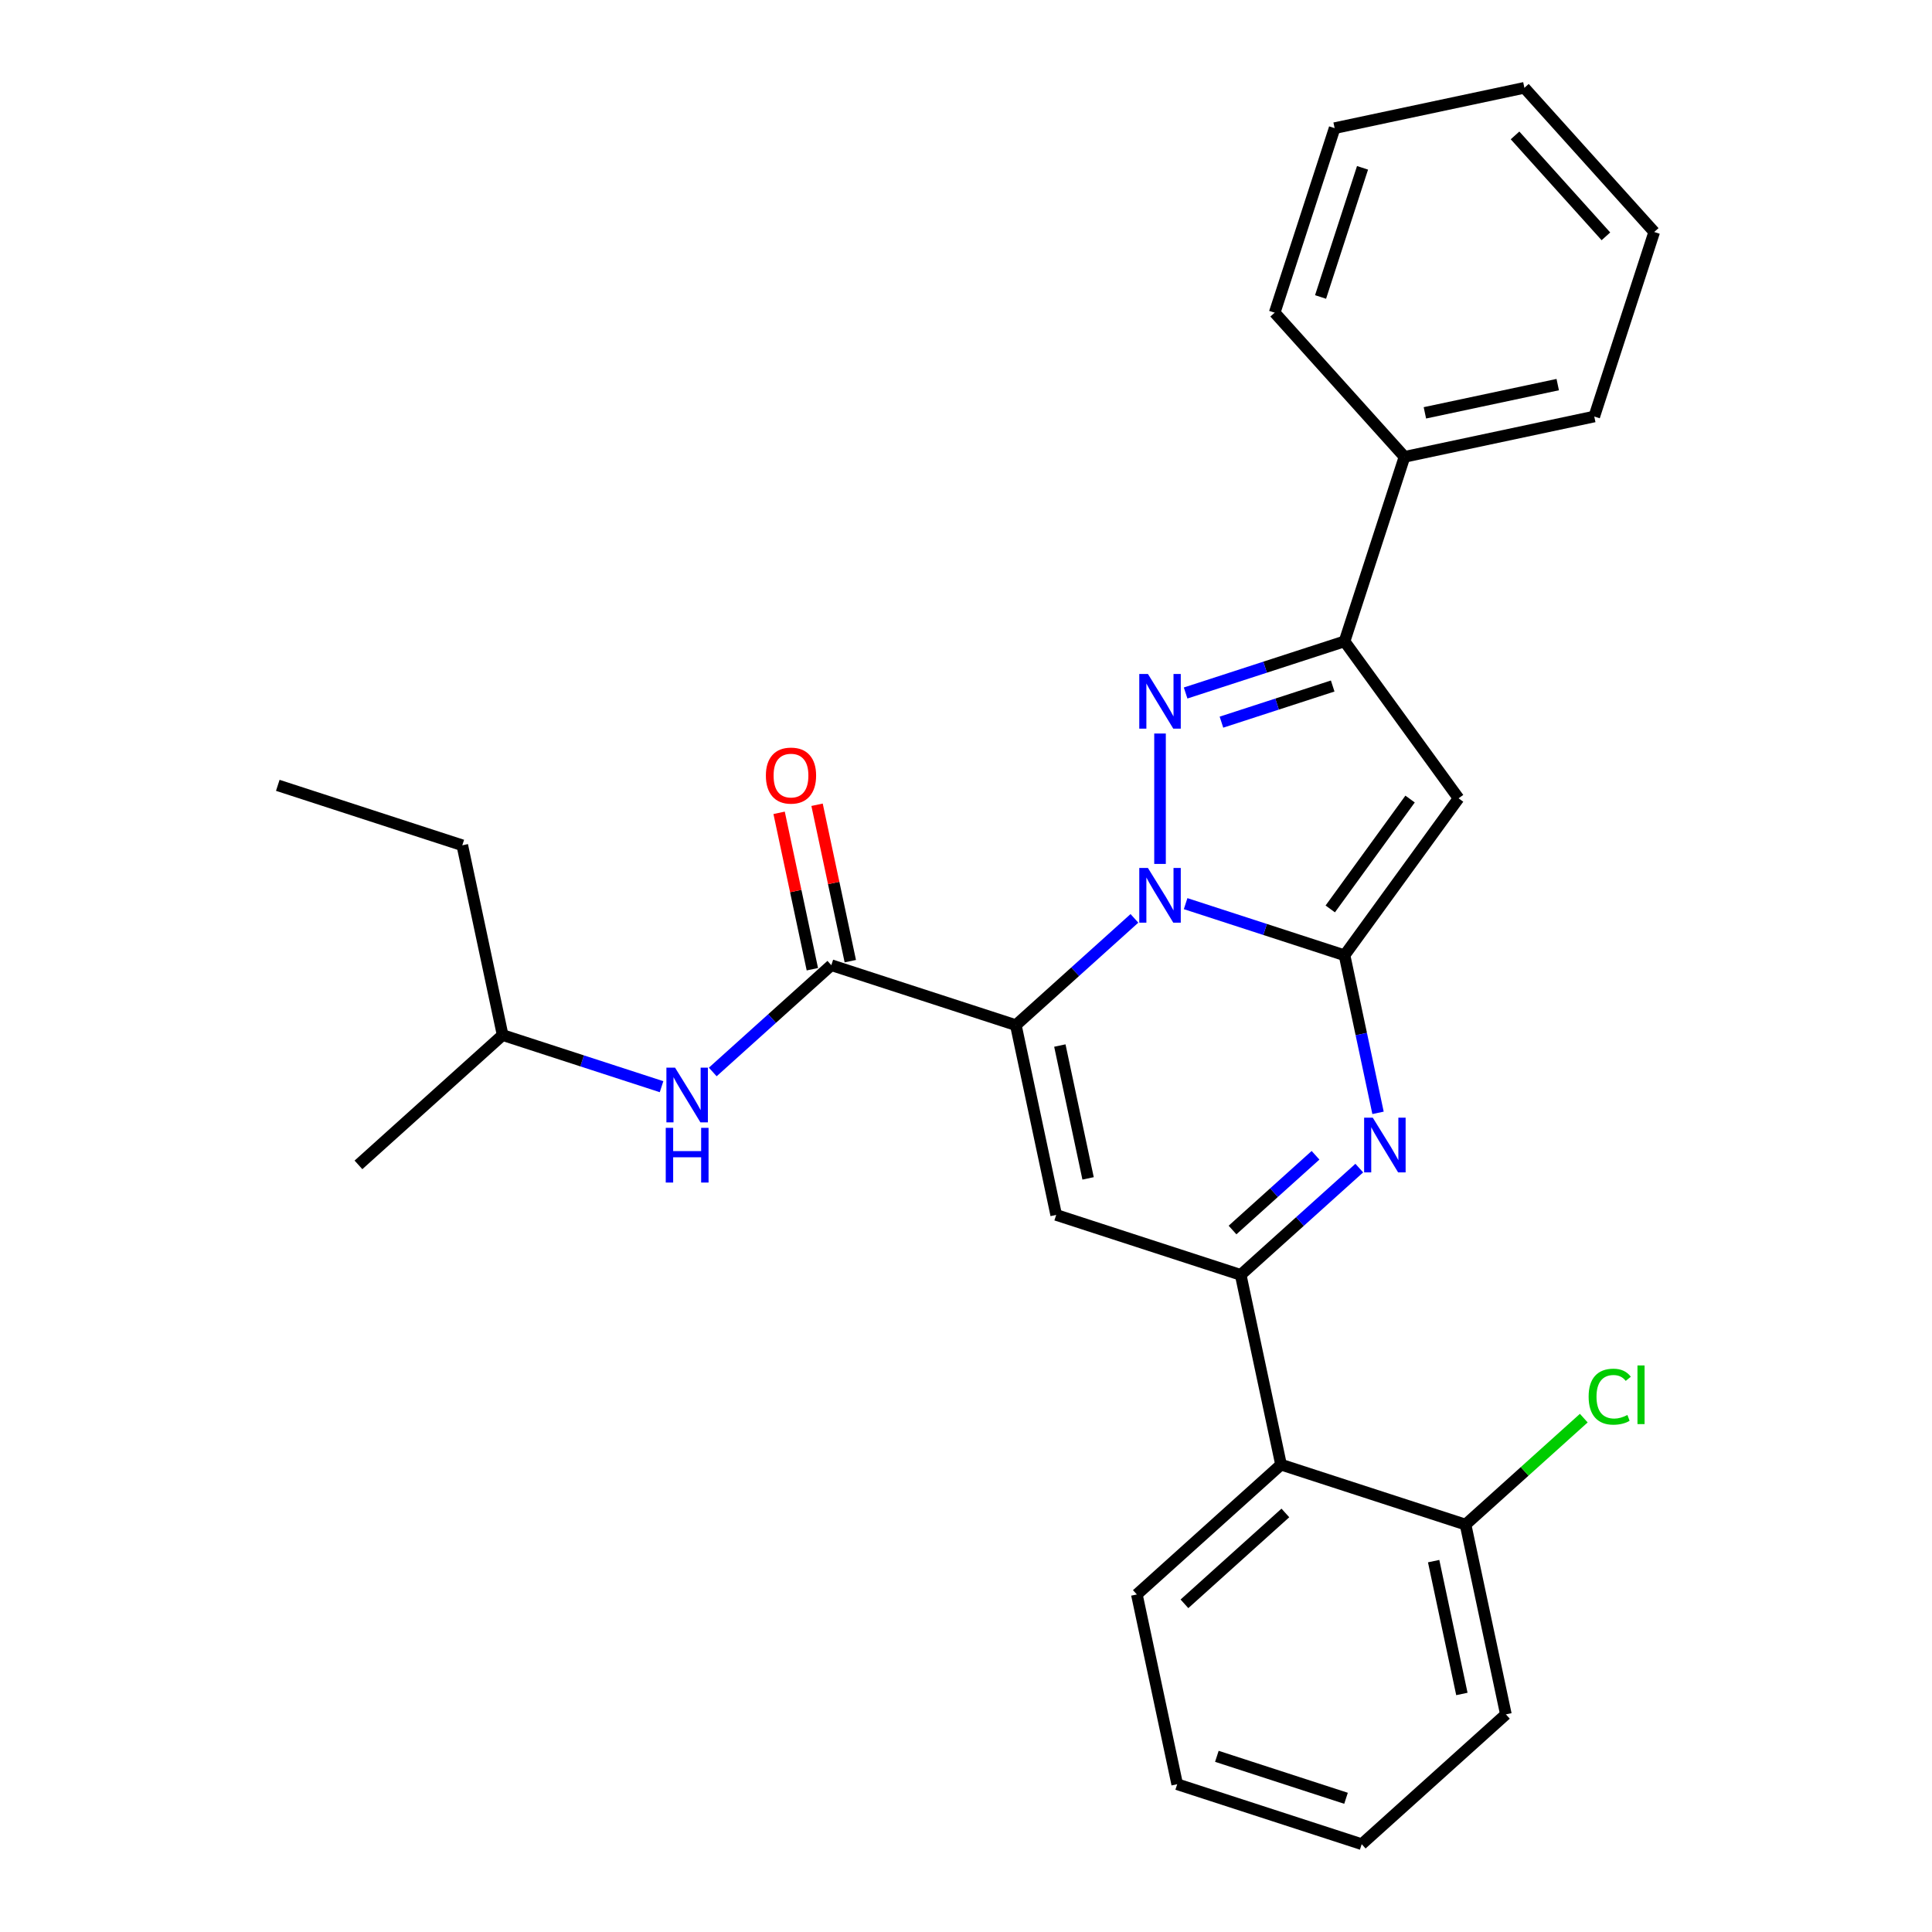 <?xml version='1.0' encoding='iso-8859-1'?>
<svg version='1.1' baseProfile='full'
              xmlns='http://www.w3.org/2000/svg'
                      xmlns:rdkit='http://www.rdkit.org/xml'
                      xmlns:xlink='http://www.w3.org/1999/xlink'
                  xml:space='preserve'
width='1000px' height='1000px' viewBox='0 0 1000 1000'>
<!-- END OF HEADER -->
<rect style='opacity:1.0;fill:#FFFFFF;stroke:none' width='1000' height='1000' x='0' y='0'> </rect>
<path class='bond-0' d='M 239.286,437.519 L 260.164,535.745' style='fill:none;fill-rule:evenodd;stroke:#000000;stroke-width:6px;stroke-linecap:butt;stroke-linejoin:miter;stroke-opacity:1' />
<path class='bond-1' d='M 239.286,437.519 L 143.781,406.488' style='fill:none;fill-rule:evenodd;stroke:#000000;stroke-width:6px;stroke-linecap:butt;stroke-linejoin:miter;stroke-opacity:1' />
<path class='bond-2' d='M 430.295,499.582 L 399.607,527.214' style='fill:none;fill-rule:evenodd;stroke:#000000;stroke-width:6px;stroke-linecap:butt;stroke-linejoin:miter;stroke-opacity:1' />
<path class='bond-2' d='M 399.607,527.214 L 368.919,554.845' style='fill:none;fill-rule:evenodd;stroke:#0000FF;stroke-width:6px;stroke-linecap:butt;stroke-linejoin:miter;stroke-opacity:1' />
<path class='bond-3' d='M 440.118,497.494 L 431.514,457.017' style='fill:none;fill-rule:evenodd;stroke:#000000;stroke-width:6px;stroke-linecap:butt;stroke-linejoin:miter;stroke-opacity:1' />
<path class='bond-3' d='M 431.514,457.017 L 422.91,416.54' style='fill:none;fill-rule:evenodd;stroke:#FF0000;stroke-width:6px;stroke-linecap:butt;stroke-linejoin:miter;stroke-opacity:1' />
<path class='bond-3' d='M 420.473,501.67 L 411.869,461.193' style='fill:none;fill-rule:evenodd;stroke:#000000;stroke-width:6px;stroke-linecap:butt;stroke-linejoin:miter;stroke-opacity:1' />
<path class='bond-3' d='M 411.869,461.193 L 403.265,420.715' style='fill:none;fill-rule:evenodd;stroke:#FF0000;stroke-width:6px;stroke-linecap:butt;stroke-linejoin:miter;stroke-opacity:1' />
<path class='bond-4' d='M 430.295,499.582 L 525.8,530.613' style='fill:none;fill-rule:evenodd;stroke:#000000;stroke-width:6px;stroke-linecap:butt;stroke-linejoin:miter;stroke-opacity:1' />
<path class='bond-5' d='M 342.418,562.471 L 301.291,549.108' style='fill:none;fill-rule:evenodd;stroke:#0000FF;stroke-width:6px;stroke-linecap:butt;stroke-linejoin:miter;stroke-opacity:1' />
<path class='bond-5' d='M 301.291,549.108 L 260.164,535.745' style='fill:none;fill-rule:evenodd;stroke:#000000;stroke-width:6px;stroke-linecap:butt;stroke-linejoin:miter;stroke-opacity:1' />
<path class='bond-6' d='M 260.164,535.745 L 185.538,602.938' style='fill:none;fill-rule:evenodd;stroke:#000000;stroke-width:6px;stroke-linecap:butt;stroke-linejoin:miter;stroke-opacity:1' />
<path class='bond-7' d='M 754.956,413.21 L 695.931,331.969' style='fill:none;fill-rule:evenodd;stroke:#000000;stroke-width:6px;stroke-linecap:butt;stroke-linejoin:miter;stroke-opacity:1' />
<path class='bond-8' d='M 754.956,413.21 L 695.931,494.451' style='fill:none;fill-rule:evenodd;stroke:#000000;stroke-width:6px;stroke-linecap:butt;stroke-linejoin:miter;stroke-opacity:1' />
<path class='bond-8' d='M 729.854,413.591 L 688.536,470.46' style='fill:none;fill-rule:evenodd;stroke:#000000;stroke-width:6px;stroke-linecap:butt;stroke-linejoin:miter;stroke-opacity:1' />
<path class='bond-9' d='M 695.931,331.969 L 726.962,236.464' style='fill:none;fill-rule:evenodd;stroke:#000000;stroke-width:6px;stroke-linecap:butt;stroke-linejoin:miter;stroke-opacity:1' />
<path class='bond-10' d='M 695.931,331.969 L 654.804,345.332' style='fill:none;fill-rule:evenodd;stroke:#000000;stroke-width:6px;stroke-linecap:butt;stroke-linejoin:miter;stroke-opacity:1' />
<path class='bond-10' d='M 654.804,345.332 L 613.677,358.695' style='fill:none;fill-rule:evenodd;stroke:#0000FF;stroke-width:6px;stroke-linecap:butt;stroke-linejoin:miter;stroke-opacity:1' />
<path class='bond-10' d='M 689.799,355.078 L 661.01,364.433' style='fill:none;fill-rule:evenodd;stroke:#000000;stroke-width:6px;stroke-linecap:butt;stroke-linejoin:miter;stroke-opacity:1' />
<path class='bond-10' d='M 661.01,364.433 L 632.221,373.787' style='fill:none;fill-rule:evenodd;stroke:#0000FF;stroke-width:6px;stroke-linecap:butt;stroke-linejoin:miter;stroke-opacity:1' />
<path class='bond-11' d='M 600.426,379.67 L 600.426,447.166' style='fill:none;fill-rule:evenodd;stroke:#0000FF;stroke-width:6px;stroke-linecap:butt;stroke-linejoin:miter;stroke-opacity:1' />
<path class='bond-12' d='M 695.931,494.451 L 654.804,481.088' style='fill:none;fill-rule:evenodd;stroke:#000000;stroke-width:6px;stroke-linecap:butt;stroke-linejoin:miter;stroke-opacity:1' />
<path class='bond-12' d='M 654.804,481.088 L 613.677,467.725' style='fill:none;fill-rule:evenodd;stroke:#0000FF;stroke-width:6px;stroke-linecap:butt;stroke-linejoin:miter;stroke-opacity:1' />
<path class='bond-13' d='M 695.931,494.451 L 704.598,535.228' style='fill:none;fill-rule:evenodd;stroke:#000000;stroke-width:6px;stroke-linecap:butt;stroke-linejoin:miter;stroke-opacity:1' />
<path class='bond-13' d='M 704.598,535.228 L 713.266,576.006' style='fill:none;fill-rule:evenodd;stroke:#0000FF;stroke-width:6px;stroke-linecap:butt;stroke-linejoin:miter;stroke-opacity:1' />
<path class='bond-14' d='M 587.176,475.35 L 556.488,502.982' style='fill:none;fill-rule:evenodd;stroke:#0000FF;stroke-width:6px;stroke-linecap:butt;stroke-linejoin:miter;stroke-opacity:1' />
<path class='bond-14' d='M 556.488,502.982 L 525.8,530.613' style='fill:none;fill-rule:evenodd;stroke:#000000;stroke-width:6px;stroke-linecap:butt;stroke-linejoin:miter;stroke-opacity:1' />
<path class='bond-15' d='M 525.8,530.613 L 546.678,628.839' style='fill:none;fill-rule:evenodd;stroke:#000000;stroke-width:6px;stroke-linecap:butt;stroke-linejoin:miter;stroke-opacity:1' />
<path class='bond-15' d='M 548.577,541.171 L 563.192,609.929' style='fill:none;fill-rule:evenodd;stroke:#000000;stroke-width:6px;stroke-linecap:butt;stroke-linejoin:miter;stroke-opacity:1' />
<path class='bond-16' d='M 546.678,628.839 L 642.183,659.87' style='fill:none;fill-rule:evenodd;stroke:#000000;stroke-width:6px;stroke-linecap:butt;stroke-linejoin:miter;stroke-opacity:1' />
<path class='bond-17' d='M 642.183,659.87 L 663.061,758.095' style='fill:none;fill-rule:evenodd;stroke:#000000;stroke-width:6px;stroke-linecap:butt;stroke-linejoin:miter;stroke-opacity:1' />
<path class='bond-18' d='M 642.183,659.87 L 672.871,632.238' style='fill:none;fill-rule:evenodd;stroke:#000000;stroke-width:6px;stroke-linecap:butt;stroke-linejoin:miter;stroke-opacity:1' />
<path class='bond-18' d='M 672.871,632.238 L 703.559,604.607' style='fill:none;fill-rule:evenodd;stroke:#0000FF;stroke-width:6px;stroke-linecap:butt;stroke-linejoin:miter;stroke-opacity:1' />
<path class='bond-18' d='M 637.951,636.655 L 659.432,617.313' style='fill:none;fill-rule:evenodd;stroke:#000000;stroke-width:6px;stroke-linecap:butt;stroke-linejoin:miter;stroke-opacity:1' />
<path class='bond-18' d='M 659.432,617.313 L 680.914,597.971' style='fill:none;fill-rule:evenodd;stroke:#0000FF;stroke-width:6px;stroke-linecap:butt;stroke-linejoin:miter;stroke-opacity:1' />
<path class='bond-19' d='M 663.061,758.095 L 588.435,825.289' style='fill:none;fill-rule:evenodd;stroke:#000000;stroke-width:6px;stroke-linecap:butt;stroke-linejoin:miter;stroke-opacity:1' />
<path class='bond-19' d='M 665.306,783.099 L 613.068,830.135' style='fill:none;fill-rule:evenodd;stroke:#000000;stroke-width:6px;stroke-linecap:butt;stroke-linejoin:miter;stroke-opacity:1' />
<path class='bond-20' d='M 663.061,758.095 L 758.566,789.126' style='fill:none;fill-rule:evenodd;stroke:#000000;stroke-width:6px;stroke-linecap:butt;stroke-linejoin:miter;stroke-opacity:1' />
<path class='bond-21' d='M 588.435,825.289 L 609.314,923.514' style='fill:none;fill-rule:evenodd;stroke:#000000;stroke-width:6px;stroke-linecap:butt;stroke-linejoin:miter;stroke-opacity:1' />
<path class='bond-22' d='M 758.566,789.126 L 779.445,887.352' style='fill:none;fill-rule:evenodd;stroke:#000000;stroke-width:6px;stroke-linecap:butt;stroke-linejoin:miter;stroke-opacity:1' />
<path class='bond-22' d='M 742.053,808.036 L 756.668,876.794' style='fill:none;fill-rule:evenodd;stroke:#000000;stroke-width:6px;stroke-linecap:butt;stroke-linejoin:miter;stroke-opacity:1' />
<path class='bond-23' d='M 758.566,789.126 L 789.164,761.576' style='fill:none;fill-rule:evenodd;stroke:#000000;stroke-width:6px;stroke-linecap:butt;stroke-linejoin:miter;stroke-opacity:1' />
<path class='bond-23' d='M 789.164,761.576 L 819.762,734.026' style='fill:none;fill-rule:evenodd;stroke:#00CC00;stroke-width:6px;stroke-linecap:butt;stroke-linejoin:miter;stroke-opacity:1' />
<path class='bond-24' d='M 609.314,923.514 L 704.818,954.545' style='fill:none;fill-rule:evenodd;stroke:#000000;stroke-width:6px;stroke-linecap:butt;stroke-linejoin:miter;stroke-opacity:1' />
<path class='bond-24' d='M 629.846,909.068 L 696.699,930.79' style='fill:none;fill-rule:evenodd;stroke:#000000;stroke-width:6px;stroke-linecap:butt;stroke-linejoin:miter;stroke-opacity:1' />
<path class='bond-25' d='M 726.962,236.464 L 825.187,215.586' style='fill:none;fill-rule:evenodd;stroke:#000000;stroke-width:6px;stroke-linecap:butt;stroke-linejoin:miter;stroke-opacity:1' />
<path class='bond-25' d='M 737.52,213.687 L 806.278,199.072' style='fill:none;fill-rule:evenodd;stroke:#000000;stroke-width:6px;stroke-linecap:butt;stroke-linejoin:miter;stroke-opacity:1' />
<path class='bond-26' d='M 726.962,236.464 L 659.768,161.838' style='fill:none;fill-rule:evenodd;stroke:#000000;stroke-width:6px;stroke-linecap:butt;stroke-linejoin:miter;stroke-opacity:1' />
<path class='bond-27' d='M 825.187,215.586 L 856.219,120.081' style='fill:none;fill-rule:evenodd;stroke:#000000;stroke-width:6px;stroke-linecap:butt;stroke-linejoin:miter;stroke-opacity:1' />
<path class='bond-28' d='M 659.768,161.838 L 690.8,66.333' style='fill:none;fill-rule:evenodd;stroke:#000000;stroke-width:6px;stroke-linecap:butt;stroke-linejoin:miter;stroke-opacity:1' />
<path class='bond-28' d='M 683.524,153.718 L 705.246,86.865' style='fill:none;fill-rule:evenodd;stroke:#000000;stroke-width:6px;stroke-linecap:butt;stroke-linejoin:miter;stroke-opacity:1' />
<path class='bond-29' d='M 856.219,120.081 L 789.025,45.455' style='fill:none;fill-rule:evenodd;stroke:#000000;stroke-width:6px;stroke-linecap:butt;stroke-linejoin:miter;stroke-opacity:1' />
<path class='bond-29' d='M 831.215,122.326 L 784.179,70.087' style='fill:none;fill-rule:evenodd;stroke:#000000;stroke-width:6px;stroke-linecap:butt;stroke-linejoin:miter;stroke-opacity:1' />
<path class='bond-30' d='M 690.8,66.333 L 789.025,45.455' style='fill:none;fill-rule:evenodd;stroke:#000000;stroke-width:6px;stroke-linecap:butt;stroke-linejoin:miter;stroke-opacity:1' />
<path class='bond-31' d='M 779.445,887.352 L 704.818,954.545' style='fill:none;fill-rule:evenodd;stroke:#000000;stroke-width:6px;stroke-linecap:butt;stroke-linejoin:miter;stroke-opacity:1' />
<path  class='atom-2' d='M 349.409 552.616
L 358.689 567.616
Q 359.609 569.096, 361.089 571.776
Q 362.569 574.456, 362.649 574.616
L 362.649 552.616
L 366.409 552.616
L 366.409 580.936
L 362.529 580.936
L 352.569 564.536
Q 351.409 562.616, 350.169 560.416
Q 348.969 558.216, 348.609 557.536
L 348.609 580.936
L 344.929 580.936
L 344.929 552.616
L 349.409 552.616
' fill='#0000FF'/>
<path  class='atom-2' d='M 344.589 583.768
L 348.429 583.768
L 348.429 595.808
L 362.909 595.808
L 362.909 583.768
L 366.749 583.768
L 366.749 612.088
L 362.909 612.088
L 362.909 599.008
L 348.429 599.008
L 348.429 612.088
L 344.589 612.088
L 344.589 583.768
' fill='#0000FF'/>
<path  class='atom-3' d='M 396.417 401.437
Q 396.417 394.637, 399.777 390.837
Q 403.137 387.037, 409.417 387.037
Q 415.697 387.037, 419.057 390.837
Q 422.417 394.637, 422.417 401.437
Q 422.417 408.317, 419.017 412.237
Q 415.617 416.117, 409.417 416.117
Q 403.177 416.117, 399.777 412.237
Q 396.417 408.357, 396.417 401.437
M 409.417 412.917
Q 413.737 412.917, 416.057 410.037
Q 418.417 407.117, 418.417 401.437
Q 418.417 395.877, 416.057 393.077
Q 413.737 390.237, 409.417 390.237
Q 405.097 390.237, 402.737 393.037
Q 400.417 395.837, 400.417 401.437
Q 400.417 407.157, 402.737 410.037
Q 405.097 412.917, 409.417 412.917
' fill='#FF0000'/>
<path  class='atom-7' d='M 594.166 348.84
L 603.446 363.84
Q 604.366 365.32, 605.846 368
Q 607.326 370.68, 607.406 370.84
L 607.406 348.84
L 611.166 348.84
L 611.166 377.16
L 607.286 377.16
L 597.326 360.76
Q 596.166 358.84, 594.926 356.64
Q 593.726 354.44, 593.366 353.76
L 593.366 377.16
L 589.686 377.16
L 589.686 348.84
L 594.166 348.84
' fill='#0000FF'/>
<path  class='atom-9' d='M 594.166 449.26
L 603.446 464.26
Q 604.366 465.74, 605.846 468.42
Q 607.326 471.1, 607.406 471.26
L 607.406 449.26
L 611.166 449.26
L 611.166 477.58
L 607.286 477.58
L 597.326 461.18
Q 596.166 459.26, 594.926 457.06
Q 593.726 454.86, 593.366 454.18
L 593.366 477.58
L 589.686 477.58
L 589.686 449.26
L 594.166 449.26
' fill='#0000FF'/>
<path  class='atom-13' d='M 710.549 578.516
L 719.829 593.516
Q 720.749 594.996, 722.229 597.676
Q 723.709 600.356, 723.789 600.516
L 723.789 578.516
L 727.549 578.516
L 727.549 606.836
L 723.669 606.836
L 713.709 590.436
Q 712.549 588.516, 711.309 586.316
Q 710.109 584.116, 709.749 583.436
L 709.749 606.836
L 706.069 606.836
L 706.069 578.516
L 710.549 578.516
' fill='#0000FF'/>
<path  class='atom-26' d='M 822.272 722.913
Q 822.272 715.873, 825.552 712.193
Q 828.872 708.473, 835.152 708.473
Q 840.992 708.473, 844.112 712.593
L 841.472 714.753
Q 839.192 711.753, 835.152 711.753
Q 830.872 711.753, 828.592 714.633
Q 826.352 717.473, 826.352 722.913
Q 826.352 728.513, 828.672 731.393
Q 831.032 734.273, 835.592 734.273
Q 838.712 734.273, 842.352 732.393
L 843.472 735.393
Q 841.992 736.353, 839.752 736.913
Q 837.512 737.473, 835.032 737.473
Q 828.872 737.473, 825.552 733.713
Q 822.272 729.953, 822.272 722.913
' fill='#00CC00'/>
<path  class='atom-26' d='M 847.552 706.753
L 851.232 706.753
L 851.232 737.113
L 847.552 737.113
L 847.552 706.753
' fill='#00CC00'/>
</svg>
